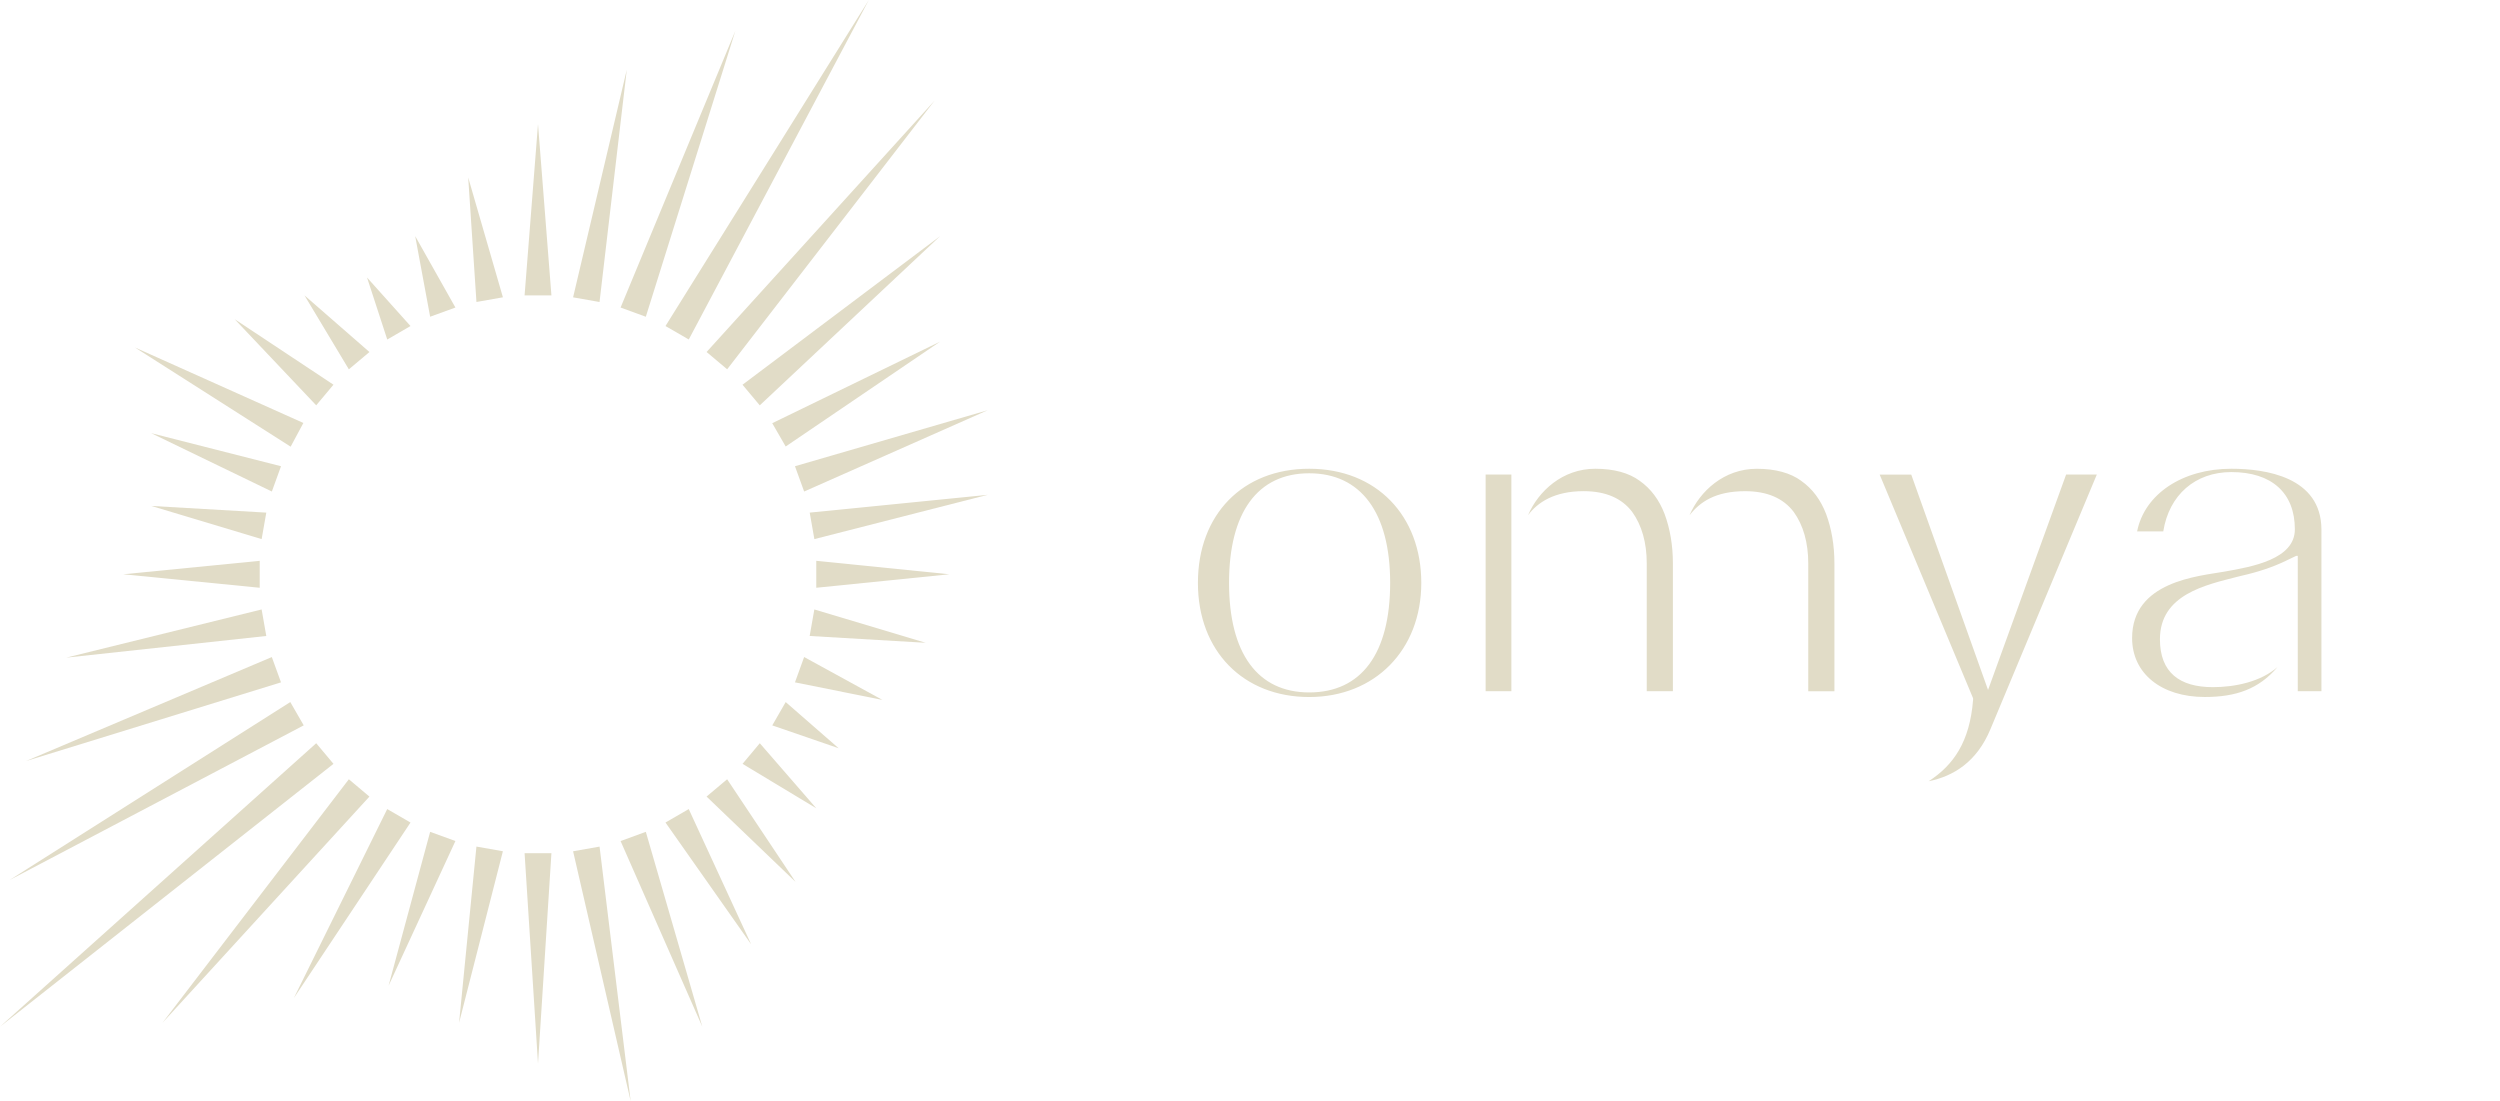 <svg width="336" height="148" viewBox="0 0 336 148" fill="none" xmlns="http://www.w3.org/2000/svg">
<g clip-path="url(#clip0_4043_7039)">
<path d="M277.685 63.782L267.194 92.731L256.87 63.782H252.627L265.182 93.846V94.067C264.735 99.7 262.56 102.826 259.211 105C262.505 104.332 265.684 102.435 267.527 97.972L281.813 63.779H277.685V63.782ZM242.081 64.62C240.63 63.561 238.621 63.004 236.11 63.004C231.701 63.004 228.467 66.015 227.071 69.252C228.467 67.466 230.545 66.015 234.548 66.015C237.506 66.015 239.681 66.964 241.077 68.806C242.362 70.592 243.03 72.932 243.03 75.723V92.904H246.546V75.723C246.546 73.268 246.154 71.039 245.43 69.086C244.706 67.189 243.588 65.683 242.081 64.624V64.62ZM308.821 79.233V92.897H312V71.198C312 64.059 304.412 63 299.892 63C293.308 63 288.231 66.403 287.226 71.423H290.742C291.524 66.514 295.04 63.447 299.892 63.447C305.305 63.447 308.429 66.237 308.429 71.142C308.429 75.158 302.739 76.162 298.943 76.83C295.483 77.443 286.555 78.115 286.555 85.755C286.555 90.498 290.461 93.676 296.321 93.676C300.505 93.676 303.577 92.617 306.088 89.66C303.858 91.613 300.425 92.354 297.409 92.354C292.944 92.354 290.295 90.384 290.295 85.921C290.295 79.898 296.432 78.613 300.786 77.499L301.232 77.388C303.463 76.886 305.475 76.218 307.203 75.38L308.599 74.712H308.821V79.23V79.233ZM175.955 63C167.026 63 161 69.135 161 78.34C161 87.545 167.137 93.68 175.955 93.68C184.773 93.68 191.021 87.375 191.021 78.34C191.021 69.304 184.994 63 175.955 63ZM175.955 93.063C169.035 93.063 165.184 87.819 165.184 78.336C165.184 68.854 169.035 63.609 175.955 63.609C182.875 63.609 186.837 68.854 186.837 78.336C186.837 87.819 182.986 93.063 175.955 93.063ZM220.373 64.617C218.922 63.557 216.913 63 214.402 63C209.993 63 206.758 66.012 205.362 69.249C206.647 67.521 208.902 66.012 212.84 66.012C215.798 66.012 217.973 66.96 219.368 68.802C220.653 70.588 221.322 72.929 221.322 75.719V92.901H224.837V75.719C224.837 73.265 224.446 71.035 223.722 69.083C222.998 67.186 221.879 65.68 220.373 64.62V64.617ZM203.129 63.779H199.669V92.897H203.129V63.779Z" fill="#E1DCC7"/>
<path d="M72.308 16.682L74.111 39.699H70.504L72.308 16.682Z" fill="#E1DCC7"/>
<path d="M74.111 114.671L72.308 142.95L70.504 114.671H74.111Z" fill="#E1DCC7"/>
<path d="M62.926 23.853L67.592 39.958L64.035 40.586L62.926 23.853Z" fill="#E1DCC7"/>
<path d="M80.58 113.784L84.763 148L77.023 114.412L80.58 113.784Z" fill="#E1DCC7"/>
<path d="M55.801 31.734L61.208 41.333L57.812 42.568L55.801 31.734Z" fill="#E1DCC7"/>
<path d="M86.798 111.798L94.39 137.989L83.406 113.037L86.798 111.798Z" fill="#E1DCC7"/>
<path d="M49.328 37.297L55.171 43.819L52.047 45.632L49.328 37.297Z" fill="#E1DCC7"/>
<path d="M100.954 126.918L89.441 110.546L92.566 108.738L100.954 126.918Z" fill="#E1DCC7"/>
<path d="M40.922 39.699L49.653 47.312L46.884 49.637L40.922 39.699Z" fill="#E1DCC7"/>
<path d="M97.726 104.732L106.918 118.524L94.961 107.058L97.726 104.732Z" fill="#E1DCC7"/>
<path d="M31.539 42.899L44.818 51.704L42.497 54.475L31.539 42.899Z" fill="#E1DCC7"/>
<path d="M109.709 108.636L99.797 102.661L102.117 99.89L109.709 108.636Z" fill="#E1DCC7"/>
<path d="M18.129 46.697L40.773 56.847L39.063 60.034L18.129 46.697Z" fill="#E1DCC7"/>
<path d="M105.597 94.357L112.714 100.565L103.793 97.493L105.597 94.357Z" fill="#E1DCC7"/>
<path d="M36.537 66.06L20.32 58.218L37.769 62.661L36.537 66.06Z" fill="#E1DCC7"/>
<path d="M118.594 94.068L106.844 91.709L108.076 88.305L118.594 94.068Z" fill="#E1DCC7"/>
<path d="M20.336 67.999L35.791 68.895L35.164 72.455L20.336 67.999Z" fill="#E1DCC7"/>
<path d="M124.406 86.391L108.82 85.475L109.447 81.91L124.406 86.391Z" fill="#E1DCC7"/>
<path d="M16.559 77.183L34.905 75.375V78.995L16.559 77.183Z" fill="#E1DCC7"/>
<path d="M127.596 77.183L109.707 78.995V75.375L127.596 77.183Z" fill="#E1DCC7"/>
<path d="M8.906 88.386L35.163 81.91L35.789 85.475L8.906 88.386Z" fill="#E1DCC7"/>
<path d="M132.752 66.501L109.451 72.455L108.824 68.895L132.752 66.501Z" fill="#E1DCC7"/>
<path d="M3.488 102.288L36.532 88.309L37.768 91.709L3.488 102.288Z" fill="#E1DCC7"/>
<path d="M132.749 55.133L108.076 66.06L106.844 62.661L132.749 55.133Z" fill="#E1DCC7"/>
<path d="M40.82 97.488L1.281 118.282L39.016 94.357L40.82 97.488Z" fill="#E1DCC7"/>
<path d="M126.353 45.912L105.597 60.009L103.789 56.877L126.353 45.912Z" fill="#E1DCC7"/>
<path d="M44.819 102.661L0 137.989L42.499 99.89L44.819 102.661Z" fill="#E1DCC7"/>
<path d="M126.354 31.734L102.113 54.479L99.793 51.708L126.354 31.734Z" fill="#E1DCC7"/>
<path d="M21.84 137.463L46.885 104.732L49.65 107.062L21.84 137.463Z" fill="#E1DCC7"/>
<path d="M125.612 13.516L97.73 49.633L94.965 47.308L125.612 13.516Z" fill="#E1DCC7"/>
<path d="M39.492 134.145L52.042 108.738L55.171 110.55L39.492 134.145Z" fill="#E1DCC7"/>
<path d="M116.769 0L92.57 45.627L89.441 43.819L116.769 0Z" fill="#E1DCC7"/>
<path d="M52.223 132.485L57.812 111.798L61.208 113.033L52.223 132.485Z" fill="#E1DCC7"/>
<path d="M98.831 4.146L86.798 42.572L83.406 41.333L98.831 4.146Z" fill="#E1DCC7"/>
<path d="M61.699 137.463L64.032 113.78L67.589 114.408L61.699 137.463Z" fill="#E1DCC7"/>
<path d="M84.239 9.37L80.576 40.59L77.023 39.962L84.239 9.37Z" fill="#E1DCC7"/>
</g>
<defs>
<clipPath id="clip0_4043_7039">
<rect width="336" height="148" fill="white"/>
</clipPath>
</defs>
</svg>
